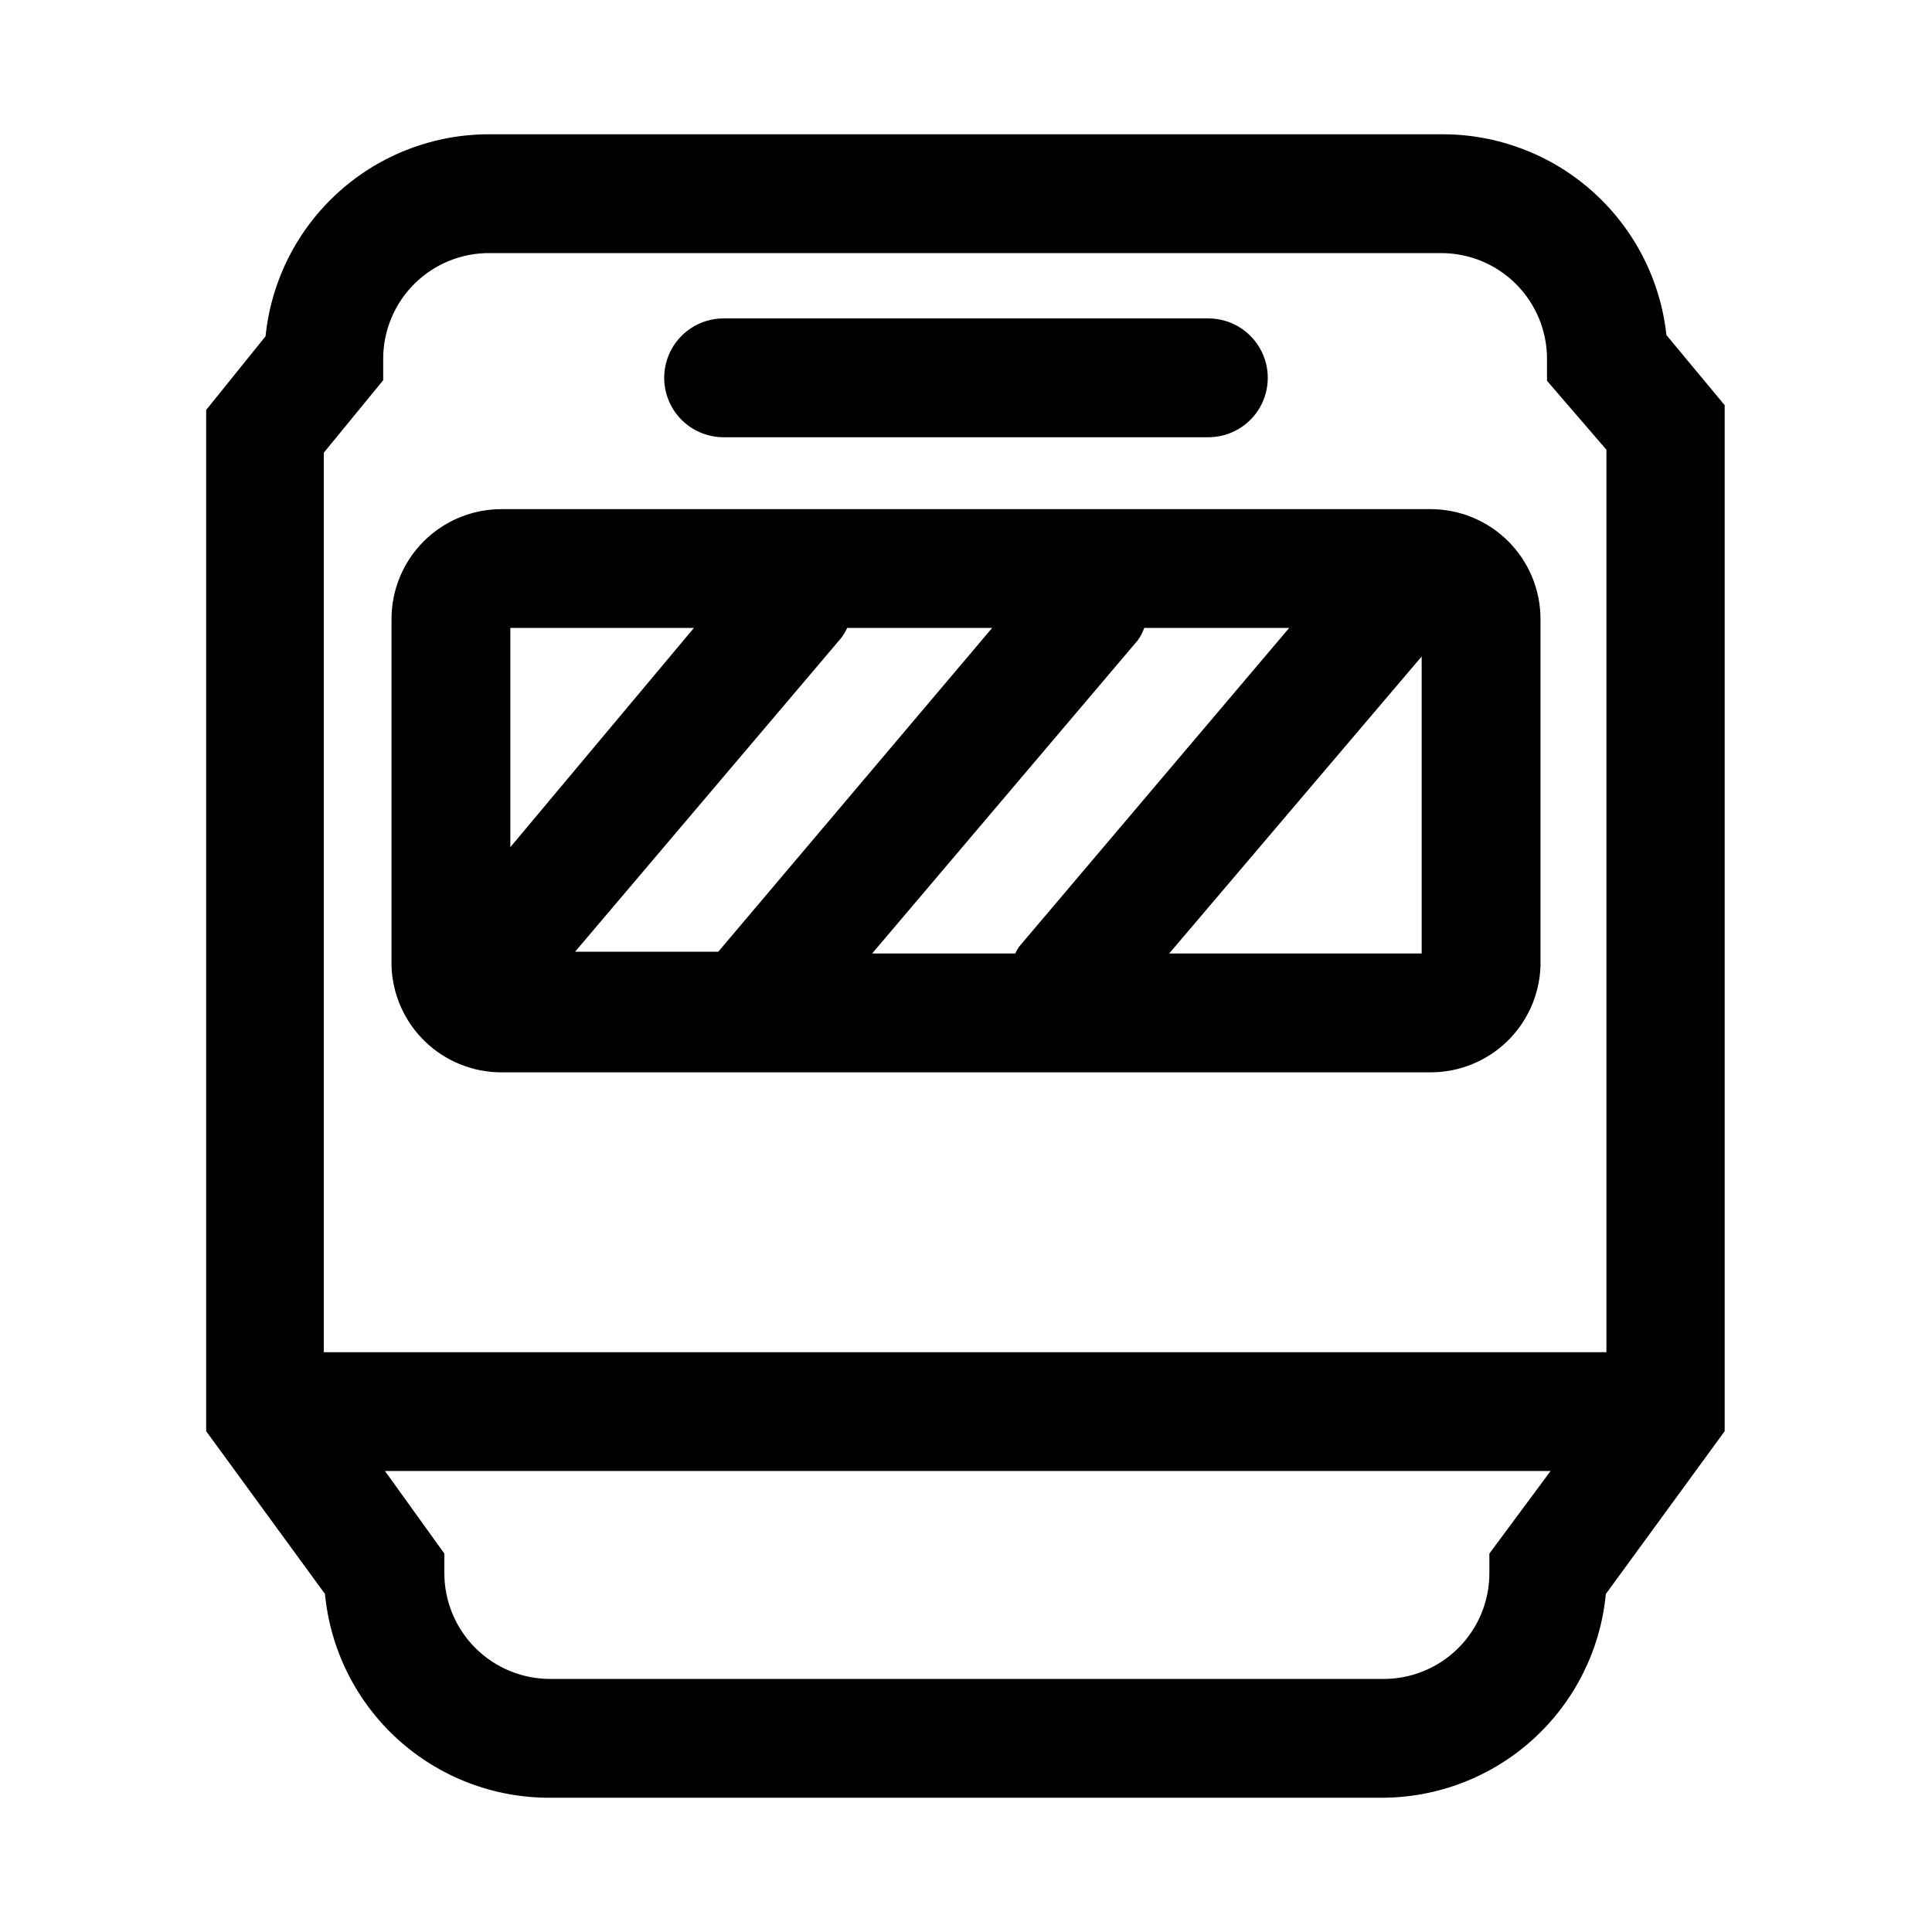 <?xml version="1.0" encoding="UTF-8"?>
<!-- Uploaded to: SVG Repo, www.svgrepo.com, Generator: SVG Repo Mixer Tools -->
<svg fill="#000000" width="800px" height="800px" version="1.1" viewBox="144 144 512 512" xmlns="http://www.w3.org/2000/svg">
 <g>
  <path d="m585.62 232.8c-1.598-14.684-8.582-28.25-19.605-38.078-11.02-9.832-25.297-15.223-40.066-15.137h-251.9c-14.828-0.113-29.164 5.309-40.199 15.211-11.039 9.902-17.98 23.566-19.473 38.32l-15.742 19.523v270.64l31.488 43.141c1.414 14.824 8.32 28.582 19.359 38.574 11.043 9.992 25.418 15.496 40.309 15.426h220.42c14.836-0.012 29.137-5.547 40.109-15.531 10.977-9.984 17.836-23.699 19.246-38.469l31.488-43.141v-271.9zm-340.07 11.965v-5.668c-0.004-7.516 3.016-14.715 8.375-19.984 5.356-5.269 12.605-8.168 20.121-8.039h251.9c7.434 0 14.562 2.953 19.816 8.207 5.258 5.258 8.211 12.383 8.211 19.816v5.824l15.742 18.262v239.16h-339.91v-238.37zm293.15 310.95v5.195c0 7.516-3.016 14.715-8.375 19.984-5.356 5.269-12.605 8.168-20.121 8.039h-220.42c-7.43 0-14.559-2.953-19.816-8.207-5.254-5.254-8.207-12.383-8.207-19.816v-5.195l-15.742-21.883h308.9z"/>
  <path d="m276.88 428.18h246.24c7.562 0.004 14.832-2.934 20.27-8.195 5.434-5.258 8.613-12.426 8.855-19.984v-91.945c0-7.727-3.066-15.133-8.531-20.598-5.461-5.461-12.871-8.531-20.594-8.531h-246.24c-7.723 0-15.133 3.07-20.594 8.531-5.465 5.465-8.531 12.871-8.531 20.598v91.945c0.246 7.559 3.422 14.727 8.859 19.984 5.434 5.262 12.703 8.199 20.266 8.195zm91.633-117.77h38.414l-72.578 85.805h-37.945l70.375-82.973v0.004c0.695-0.871 1.277-1.82 1.734-2.836zm44.555 86.277h-37.945l70.375-82.973 0.004 0.004c0.73-1.016 1.312-2.129 1.73-3.309h38.414l-71.637 84.547h0.004c-0.375 0.543-0.691 1.121-0.945 1.73zm40.777 0 66.914-78.719v78.719zm-125.95-86.277-48.648 58.098v-58.098z"/>
  <path d="m320.02 244.13c0-4.176 1.656-8.18 4.609-11.133s6.957-4.613 11.133-4.613h128.47c5.625 0 10.82 3.004 13.633 7.875 2.812 4.871 2.812 10.871 0 15.742s-8.008 7.871-13.633 7.871h-128.47c-4.176 0-8.18-1.656-11.133-4.609s-4.609-6.957-4.609-11.133z"/>
 </g>
</svg>